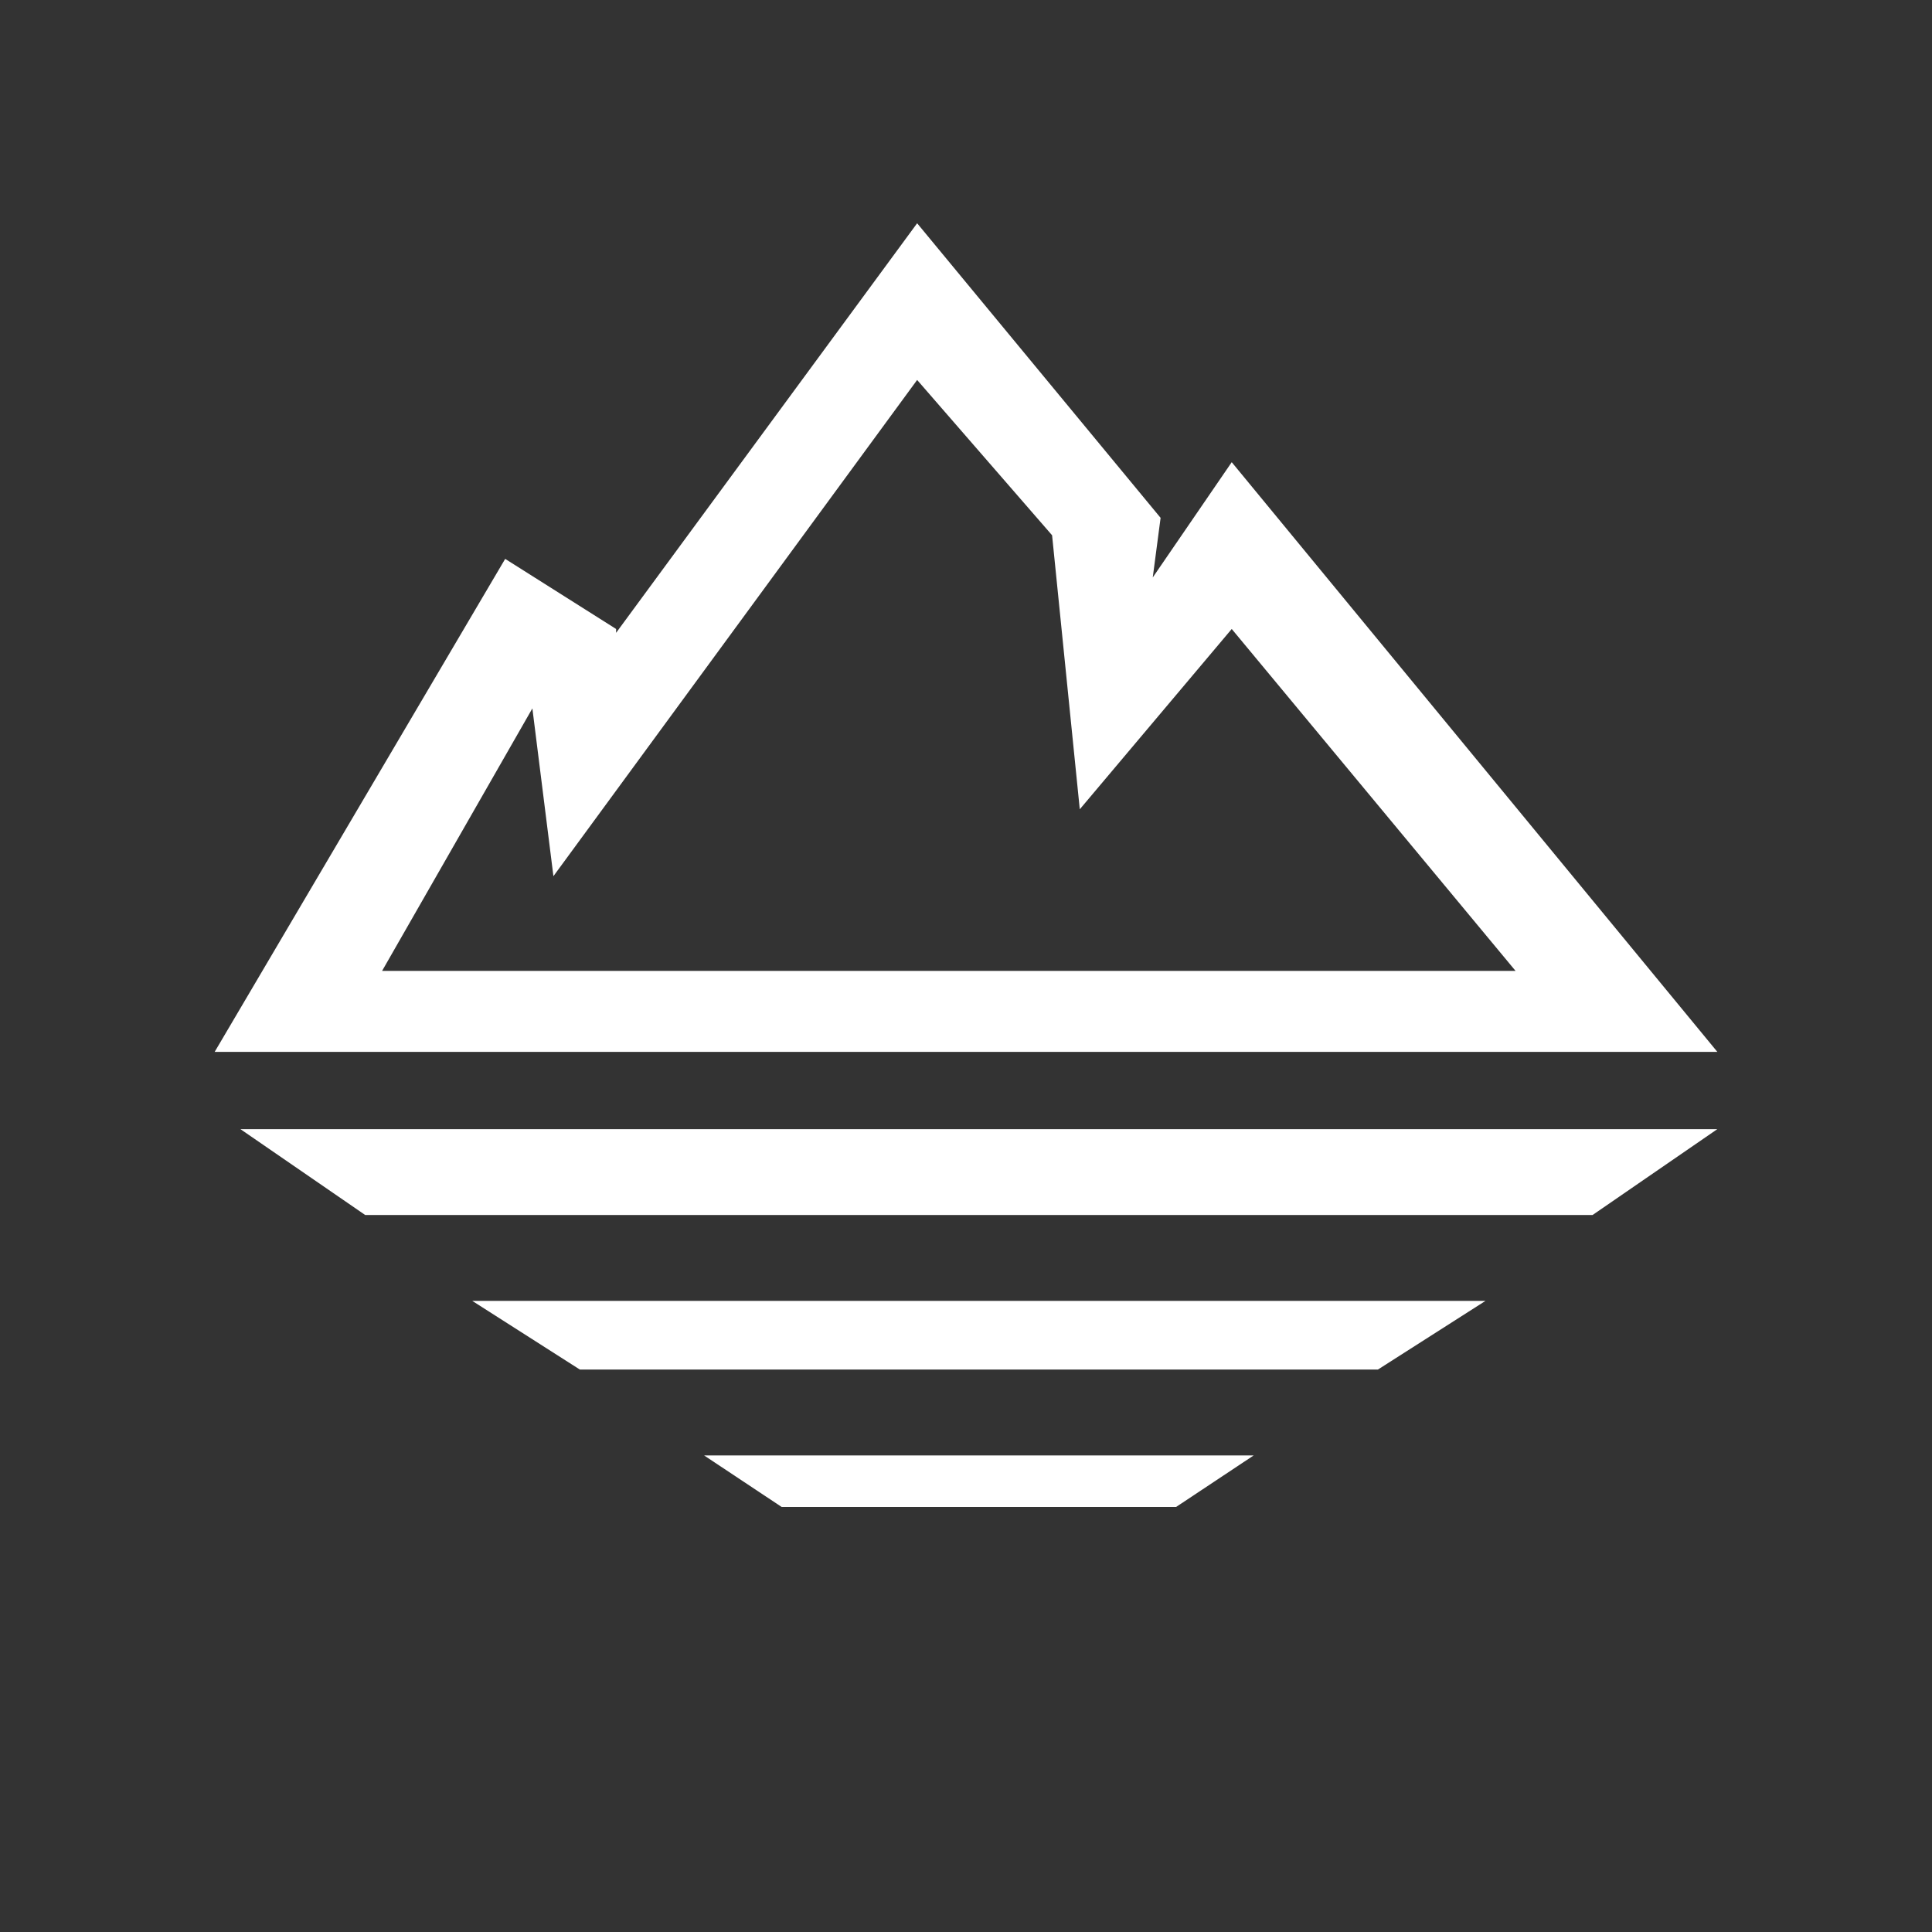 <svg width="140" height="140" viewBox="0 0 140 140" fill="none" xmlns="http://www.w3.org/2000/svg">
<rect x="0" y="0" width="140" height="140" fill="#333333" stroke="none"/>
<path fill-rule="evenodd" clip-rule="evenodd" d="M66.459 16.178L84.101 37.525L83.533 41.844L89.256 33.492L124.445 76.222H15.556L36.607 40.499L44.645 45.578V45.857L66.459 16.178ZM66.459 27.533L40.103 63.491L38.578 51.333L27.689 70.353H109.822L89.256 45.578L78.245 58.644L76.238 38.787L66.459 27.533Z" fill="white"/>
<path d="M124.445 81.822H17.422L26.464 88.044H115.403L124.445 81.822Z" fill="white"/>
<path d="M107.644 94.267H34.222L42.02 99.244H99.847L107.644 94.267Z" fill="white"/>
<path d="M90.845 105.467H51.023L56.642 109.2H85.225L90.845 105.467Z" fill="white"/>
</svg>

